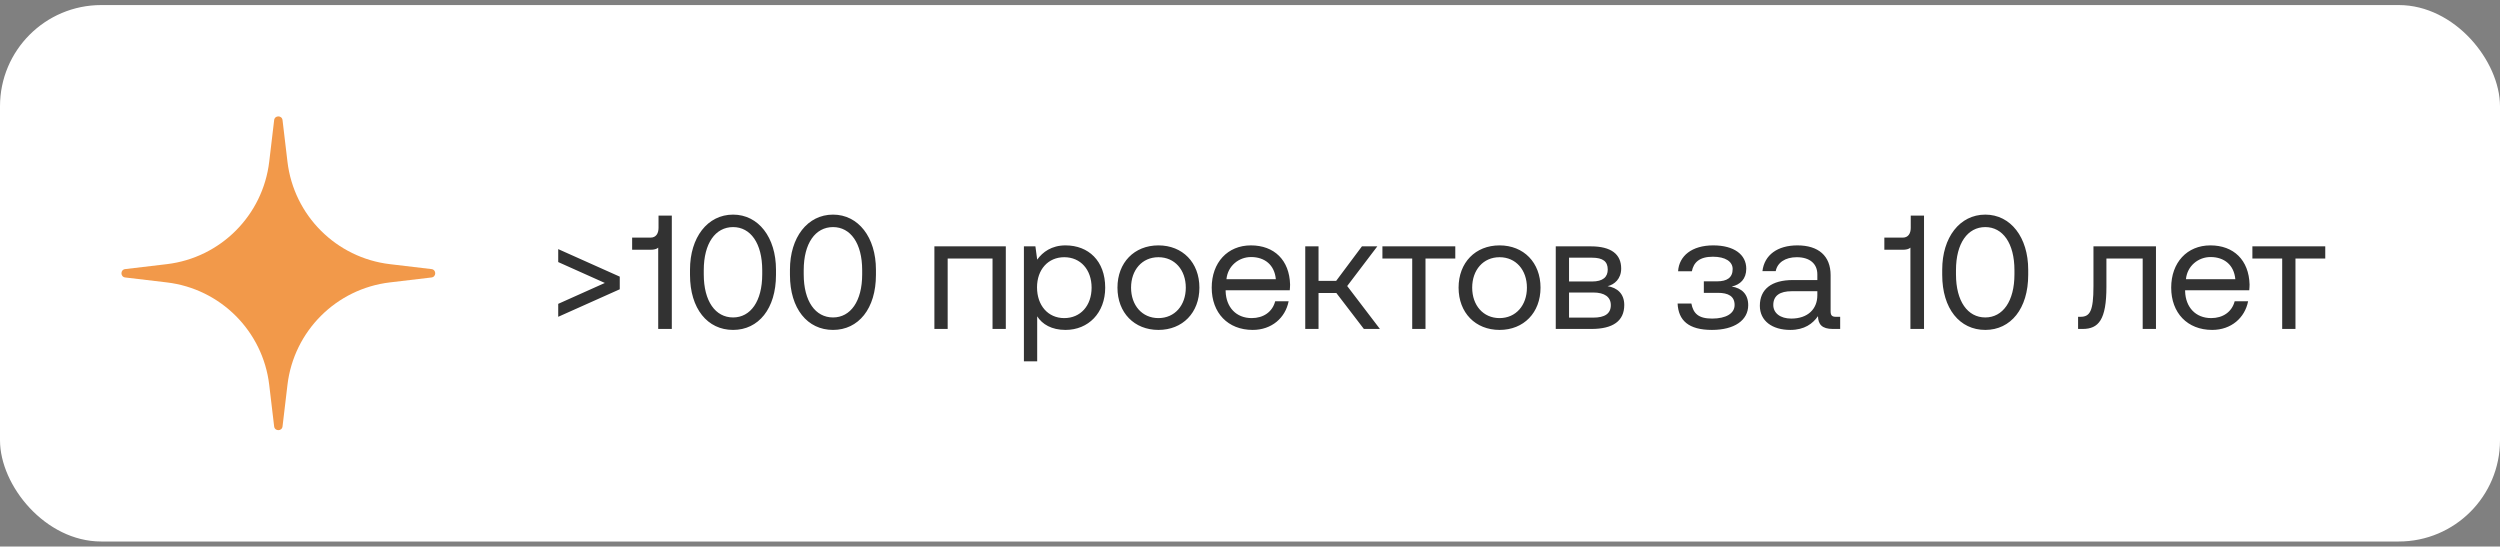 <?xml version="1.0" encoding="UTF-8"?> <svg xmlns="http://www.w3.org/2000/svg" width="247" height="54" viewBox="0 0 247 54" fill="none"><rect x="0" y="0" width="247" height="54" fill="#808080" stroke="none"/> <rect y="0.5" width="247" height="53" rx="10" fill="white"></rect> <path d="M55.152 24.612L61.232 27.332V28.58L55.152 31.3V30.02L59.76 27.956L55.152 25.892V24.612ZM65.063 22.516V21.3H66.375V32.5H65.031V24.468C64.871 24.612 64.615 24.676 64.263 24.676H62.455V23.476H64.279C64.807 23.476 65.063 23.076 65.063 22.516ZM68.172 27.156V26.644C68.172 23.46 69.9 21.204 72.428 21.204C74.94 21.204 76.668 23.46 76.668 26.644V27.156C76.668 30.5 74.94 32.596 72.428 32.596C69.9 32.596 68.172 30.5 68.172 27.156ZM75.308 27.108V26.692C75.308 24.036 74.156 22.436 72.428 22.436C70.684 22.436 69.532 24.036 69.532 26.692V27.108C69.532 29.764 70.684 31.364 72.428 31.364C74.156 31.364 75.308 29.764 75.308 27.108ZM78.047 27.156V26.644C78.047 23.46 79.775 21.204 82.303 21.204C84.815 21.204 86.543 23.46 86.543 26.644V27.156C86.543 30.5 84.815 32.596 82.303 32.596C79.775 32.596 78.047 30.5 78.047 27.156ZM85.183 27.108V26.692C85.183 24.036 84.031 22.436 82.303 22.436C80.559 22.436 79.407 24.036 79.407 26.692V27.108C79.407 29.764 80.559 31.364 82.303 31.364C84.031 31.364 85.183 29.764 85.183 27.108ZM93.63 32.5H92.318V24.34H99.374V32.5H98.062V25.54H93.63V32.5ZM105.274 24.244C107.53 24.244 109.194 25.764 109.194 28.42C109.194 30.916 107.53 32.596 105.274 32.596C103.898 32.596 102.97 32.036 102.474 31.252V35.7H101.162V24.34H102.298L102.474 25.652C103.018 24.9 103.898 24.244 105.274 24.244ZM105.146 31.428C106.762 31.428 107.85 30.196 107.85 28.42C107.85 26.644 106.762 25.412 105.146 25.412C103.546 25.412 102.458 26.644 102.458 28.388C102.458 30.18 103.546 31.428 105.146 31.428ZM114.453 32.596C112.069 32.596 110.405 30.9 110.405 28.42C110.405 25.94 112.069 24.244 114.453 24.244C116.837 24.244 118.501 25.94 118.501 28.42C118.501 30.9 116.837 32.596 114.453 32.596ZM114.453 31.428C116.069 31.428 117.157 30.164 117.157 28.42C117.157 26.676 116.069 25.412 114.453 25.412C112.837 25.412 111.749 26.676 111.749 28.42C111.749 30.164 112.837 31.428 114.453 31.428ZM123.765 32.596C121.317 32.596 119.717 30.916 119.717 28.42C119.717 25.94 121.285 24.244 123.589 24.244C125.893 24.244 127.397 25.7 127.461 28.116C127.461 28.292 127.445 28.484 127.429 28.676H121.093V28.788C121.141 30.34 122.117 31.428 123.669 31.428C124.821 31.428 125.717 30.82 125.989 29.764H127.317C126.997 31.396 125.653 32.596 123.765 32.596ZM121.173 27.588H126.053C125.925 26.18 124.965 25.396 123.605 25.396C122.405 25.396 121.301 26.26 121.173 27.588ZM130.271 32.5H128.959V24.34H130.271V27.748H132.015L134.559 24.34H136.079L133.103 28.26L136.335 32.5H134.751L132.031 28.948H130.271V32.5ZM140.839 32.5H139.527V25.54H136.583V24.34H143.783V25.54H140.839V32.5ZM148.156 32.596C145.772 32.596 144.108 30.9 144.108 28.42C144.108 25.94 145.772 24.244 148.156 24.244C150.54 24.244 152.204 25.94 152.204 28.42C152.204 30.9 150.54 32.596 148.156 32.596ZM148.156 31.428C149.772 31.428 150.86 30.164 150.86 28.42C150.86 26.676 149.772 25.412 148.156 25.412C146.54 25.412 145.452 26.676 145.452 28.42C145.452 30.164 146.54 31.428 148.156 31.428ZM157.229 32.5H153.709V24.34H157.181C159.197 24.34 160.173 25.124 160.173 26.532C160.173 27.556 159.501 28.116 158.829 28.276C159.773 28.42 160.477 29.012 160.477 30.132C160.477 31.716 159.357 32.5 157.229 32.5ZM155.021 25.46V27.812H157.293C158.381 27.812 158.845 27.364 158.845 26.628C158.845 25.844 158.381 25.46 157.293 25.46H155.021ZM155.021 28.9V31.38H157.421C158.541 31.38 159.149 30.996 159.149 30.148C159.149 29.348 158.541 28.9 157.421 28.9H155.021ZM171.091 28.308C172.099 28.468 172.723 29.076 172.723 30.148C172.723 31.652 171.347 32.596 169.139 32.596C166.819 32.596 165.827 31.652 165.747 29.988H167.107C167.299 30.964 167.795 31.476 169.155 31.476C170.515 31.476 171.379 30.98 171.379 30.132C171.379 29.268 170.755 28.932 169.731 28.932H168.339V27.796H169.651C170.611 27.796 171.187 27.444 171.187 26.58C171.187 25.844 170.467 25.364 169.235 25.364C167.907 25.364 167.331 25.924 167.155 26.804H165.795C165.891 25.284 167.155 24.244 169.267 24.244C171.331 24.244 172.531 25.156 172.531 26.548C172.531 27.556 171.939 28.132 171.091 28.308ZM181.393 31.3H181.809V32.5H181.089C180.001 32.5 179.633 32.036 179.617 31.236C179.105 31.972 178.289 32.596 176.881 32.596C175.089 32.596 173.873 31.7 173.873 30.212C173.873 28.58 175.009 27.668 177.153 27.668H179.553V27.108C179.553 26.052 178.801 25.412 177.521 25.412C176.369 25.412 175.601 25.956 175.441 26.788H174.129C174.321 25.188 175.617 24.244 177.585 24.244C179.665 24.244 180.865 25.284 180.865 27.188V30.756C180.865 31.188 181.025 31.3 181.393 31.3ZM179.553 29.172V28.772H177.025C175.857 28.772 175.201 29.204 175.201 30.132C175.201 30.932 175.889 31.476 176.977 31.476C178.609 31.476 179.553 30.532 179.553 29.172ZM188.781 22.516V21.3H190.093V32.5H188.749V24.468C188.589 24.612 188.333 24.676 187.981 24.676H186.173V23.476H187.997C188.525 23.476 188.781 23.076 188.781 22.516ZM191.891 27.156V26.644C191.891 23.46 193.619 21.204 196.147 21.204C198.659 21.204 200.387 23.46 200.387 26.644V27.156C200.387 30.5 198.659 32.596 196.147 32.596C193.619 32.596 191.891 30.5 191.891 27.156ZM199.027 27.108V26.692C199.027 24.036 197.875 22.436 196.147 22.436C194.403 22.436 193.251 24.036 193.251 26.692V27.108C193.251 29.764 194.403 31.364 196.147 31.364C197.875 31.364 199.027 29.764 199.027 27.108ZM205.762 32.5H205.314V31.3H205.554C206.482 31.3 206.834 30.74 206.834 28.292V24.34H213.01V32.5H211.698V25.54H208.114V28.34C208.114 31.588 207.346 32.5 205.762 32.5ZM218.562 32.596C216.114 32.596 214.514 30.916 214.514 28.42C214.514 25.94 216.082 24.244 218.386 24.244C220.69 24.244 222.194 25.7 222.258 28.116C222.258 28.292 222.242 28.484 222.226 28.676H215.89V28.788C215.938 30.34 216.914 31.428 218.466 31.428C219.618 31.428 220.514 30.82 220.786 29.764H222.114C221.794 31.396 220.45 32.596 218.562 32.596ZM215.97 27.588H220.85C220.722 26.18 219.762 25.396 218.402 25.396C217.202 25.396 216.098 26.26 215.97 27.588ZM226.792 32.5H225.48V25.54H222.536V24.34H229.736V25.54H226.792V32.5Z" fill="#323232"></path> <path d="M27.086 11.867C27.145 11.377 27.855 11.377 27.914 11.867L28.401 15.977C29.031 21.285 33.215 25.469 38.523 26.099L42.633 26.586C43.123 26.645 43.123 27.355 42.633 27.414L38.523 27.901C33.215 28.531 29.031 32.715 28.401 38.023L27.914 42.133C27.855 42.623 27.145 42.623 27.086 42.133L26.599 38.023C25.969 32.715 21.785 28.531 16.477 27.901L12.367 27.414C11.877 27.355 11.877 26.645 12.367 26.586L16.477 26.099C21.785 25.469 25.969 21.285 26.599 15.977L27.086 11.867Z" fill="#F2994A"></path> </svg> 